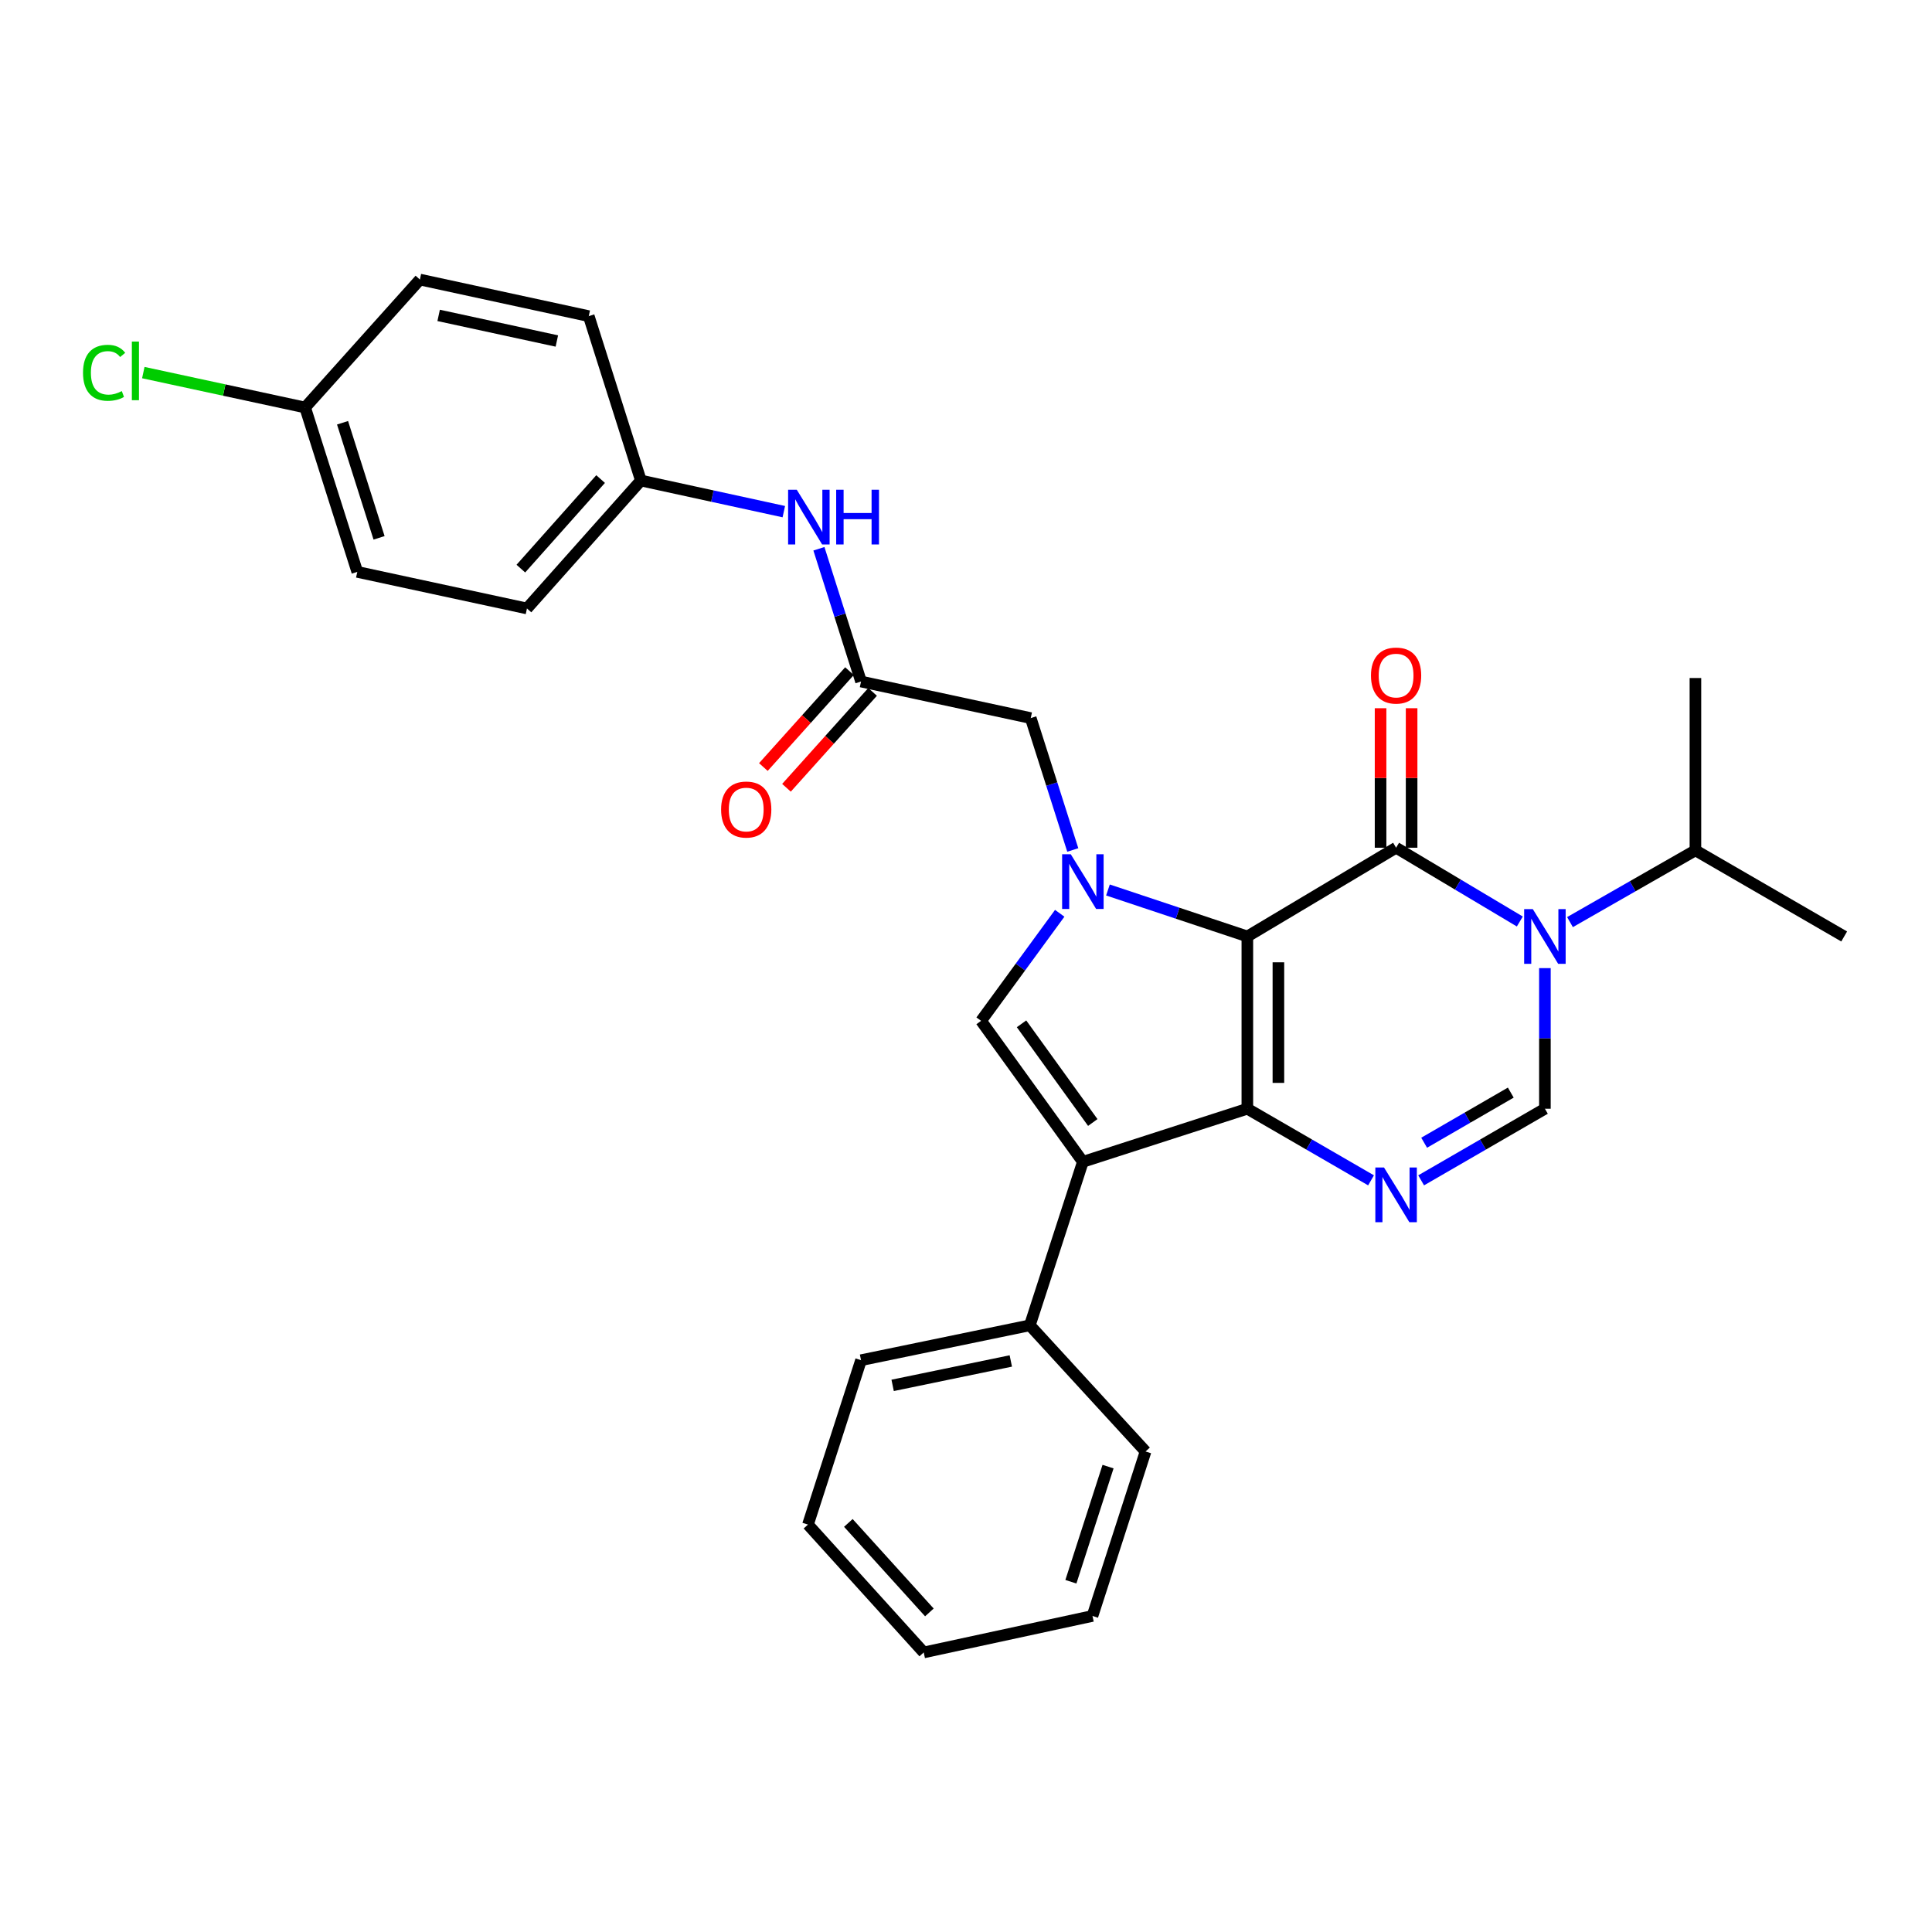 <?xml version='1.0' encoding='iso-8859-1'?>
<svg version='1.1' baseProfile='full'
              xmlns='http://www.w3.org/2000/svg'
                      xmlns:rdkit='http://www.rdkit.org/xml'
                      xmlns:xlink='http://www.w3.org/1999/xlink'
                  xml:space='preserve'
width='1000px' height='1000px' viewBox='0 0 1000 1000'>
<!-- END OF HEADER -->
<rect style='opacity:1.0;fill:#FFFFFF;stroke:none' width='1000' height='1000' x='0' y='0'> </rect>
<path class='bond-0' d='M 645.625,484.713 L 645.625,573.882' style='fill:none;fill-rule:evenodd;stroke:#000000;stroke-width:6px;stroke-linecap:butt;stroke-linejoin:miter;stroke-opacity:1' />
<path class='bond-0' d='M 661.698,498.088 L 661.698,560.506' style='fill:none;fill-rule:evenodd;stroke:#000000;stroke-width:6px;stroke-linecap:butt;stroke-linejoin:miter;stroke-opacity:1' />
<path class='bond-1' d='M 645.625,484.713 L 722.614,438.78' style='fill:none;fill-rule:evenodd;stroke:#000000;stroke-width:6px;stroke-linecap:butt;stroke-linejoin:miter;stroke-opacity:1' />
<path class='bond-2' d='M 645.625,484.713 L 609.55,472.684' style='fill:none;fill-rule:evenodd;stroke:#000000;stroke-width:6px;stroke-linecap:butt;stroke-linejoin:miter;stroke-opacity:1' />
<path class='bond-2' d='M 609.55,472.684 L 573.476,460.656' style='fill:none;fill-rule:evenodd;stroke:#0000FF;stroke-width:6px;stroke-linecap:butt;stroke-linejoin:miter;stroke-opacity:1' />
<path class='bond-4' d='M 645.625,573.882 L 560.492,601.357' style='fill:none;fill-rule:evenodd;stroke:#000000;stroke-width:6px;stroke-linecap:butt;stroke-linejoin:miter;stroke-opacity:1' />
<path class='bond-5' d='M 645.625,573.882 L 677.638,592.413' style='fill:none;fill-rule:evenodd;stroke:#000000;stroke-width:6px;stroke-linecap:butt;stroke-linejoin:miter;stroke-opacity:1' />
<path class='bond-5' d='M 677.638,592.413 L 709.65,610.944' style='fill:none;fill-rule:evenodd;stroke:#0000FF;stroke-width:6px;stroke-linecap:butt;stroke-linejoin:miter;stroke-opacity:1' />
<path class='bond-3' d='M 722.614,438.78 L 754.635,457.876' style='fill:none;fill-rule:evenodd;stroke:#000000;stroke-width:6px;stroke-linecap:butt;stroke-linejoin:miter;stroke-opacity:1' />
<path class='bond-3' d='M 754.635,457.876 L 786.657,476.971' style='fill:none;fill-rule:evenodd;stroke:#0000FF;stroke-width:6px;stroke-linecap:butt;stroke-linejoin:miter;stroke-opacity:1' />
<path class='bond-10' d='M 730.65,438.78 L 730.65,402.677' style='fill:none;fill-rule:evenodd;stroke:#000000;stroke-width:6px;stroke-linecap:butt;stroke-linejoin:miter;stroke-opacity:1' />
<path class='bond-10' d='M 730.65,402.677 L 730.65,366.575' style='fill:none;fill-rule:evenodd;stroke:#FF0000;stroke-width:6px;stroke-linecap:butt;stroke-linejoin:miter;stroke-opacity:1' />
<path class='bond-10' d='M 714.578,438.78 L 714.578,402.677' style='fill:none;fill-rule:evenodd;stroke:#000000;stroke-width:6px;stroke-linecap:butt;stroke-linejoin:miter;stroke-opacity:1' />
<path class='bond-10' d='M 714.578,402.677 L 714.578,366.575' style='fill:none;fill-rule:evenodd;stroke:#FF0000;stroke-width:6px;stroke-linecap:butt;stroke-linejoin:miter;stroke-opacity:1' />
<path class='bond-6' d='M 548.508,472.718 L 528.159,500.552' style='fill:none;fill-rule:evenodd;stroke:#0000FF;stroke-width:6px;stroke-linecap:butt;stroke-linejoin:miter;stroke-opacity:1' />
<path class='bond-6' d='M 528.159,500.552 L 507.809,528.386' style='fill:none;fill-rule:evenodd;stroke:#000000;stroke-width:6px;stroke-linecap:butt;stroke-linejoin:miter;stroke-opacity:1' />
<path class='bond-9' d='M 555.27,439.945 L 544.389,405.815' style='fill:none;fill-rule:evenodd;stroke:#0000FF;stroke-width:6px;stroke-linecap:butt;stroke-linejoin:miter;stroke-opacity:1' />
<path class='bond-9' d='M 544.389,405.815 L 533.508,371.685' style='fill:none;fill-rule:evenodd;stroke:#000000;stroke-width:6px;stroke-linecap:butt;stroke-linejoin:miter;stroke-opacity:1' />
<path class='bond-7' d='M 799.639,501.102 L 799.639,537.492' style='fill:none;fill-rule:evenodd;stroke:#0000FF;stroke-width:6px;stroke-linecap:butt;stroke-linejoin:miter;stroke-opacity:1' />
<path class='bond-7' d='M 799.639,537.492 L 799.639,573.882' style='fill:none;fill-rule:evenodd;stroke:#000000;stroke-width:6px;stroke-linecap:butt;stroke-linejoin:miter;stroke-opacity:1' />
<path class='bond-13' d='M 812.623,477.284 L 845.085,458.711' style='fill:none;fill-rule:evenodd;stroke:#0000FF;stroke-width:6px;stroke-linecap:butt;stroke-linejoin:miter;stroke-opacity:1' />
<path class='bond-13' d='M 845.085,458.711 L 877.548,440.138' style='fill:none;fill-rule:evenodd;stroke:#000000;stroke-width:6px;stroke-linecap:butt;stroke-linejoin:miter;stroke-opacity:1' />
<path class='bond-11' d='M 560.492,601.357 L 533.044,685.981' style='fill:none;fill-rule:evenodd;stroke:#000000;stroke-width:6px;stroke-linecap:butt;stroke-linejoin:miter;stroke-opacity:1' />
<path class='bond-29' d='M 560.492,601.357 L 507.809,528.386' style='fill:none;fill-rule:evenodd;stroke:#000000;stroke-width:6px;stroke-linecap:butt;stroke-linejoin:miter;stroke-opacity:1' />
<path class='bond-29' d='M 565.621,581.003 L 528.743,529.924' style='fill:none;fill-rule:evenodd;stroke:#000000;stroke-width:6px;stroke-linecap:butt;stroke-linejoin:miter;stroke-opacity:1' />
<path class='bond-30' d='M 735.579,610.947 L 767.609,592.414' style='fill:none;fill-rule:evenodd;stroke:#0000FF;stroke-width:6px;stroke-linecap:butt;stroke-linejoin:miter;stroke-opacity:1' />
<path class='bond-30' d='M 767.609,592.414 L 799.639,573.882' style='fill:none;fill-rule:evenodd;stroke:#000000;stroke-width:6px;stroke-linecap:butt;stroke-linejoin:miter;stroke-opacity:1' />
<path class='bond-30' d='M 737.138,591.475 L 759.559,578.502' style='fill:none;fill-rule:evenodd;stroke:#0000FF;stroke-width:6px;stroke-linecap:butt;stroke-linejoin:miter;stroke-opacity:1' />
<path class='bond-30' d='M 759.559,578.502 L 781.98,565.529' style='fill:none;fill-rule:evenodd;stroke:#000000;stroke-width:6px;stroke-linecap:butt;stroke-linejoin:miter;stroke-opacity:1' />
<path class='bond-8' d='M 445.67,352.755 L 533.508,371.685' style='fill:none;fill-rule:evenodd;stroke:#000000;stroke-width:6px;stroke-linecap:butt;stroke-linejoin:miter;stroke-opacity:1' />
<path class='bond-12' d='M 445.67,352.755 L 434.769,318.398' style='fill:none;fill-rule:evenodd;stroke:#000000;stroke-width:6px;stroke-linecap:butt;stroke-linejoin:miter;stroke-opacity:1' />
<path class='bond-12' d='M 434.769,318.398 L 423.868,284.041' style='fill:none;fill-rule:evenodd;stroke:#0000FF;stroke-width:6px;stroke-linecap:butt;stroke-linejoin:miter;stroke-opacity:1' />
<path class='bond-14' d='M 439.69,347.385 L 417.406,372.201' style='fill:none;fill-rule:evenodd;stroke:#000000;stroke-width:6px;stroke-linecap:butt;stroke-linejoin:miter;stroke-opacity:1' />
<path class='bond-14' d='M 417.406,372.201 L 395.121,397.017' style='fill:none;fill-rule:evenodd;stroke:#FF0000;stroke-width:6px;stroke-linecap:butt;stroke-linejoin:miter;stroke-opacity:1' />
<path class='bond-14' d='M 451.649,358.124 L 429.365,382.94' style='fill:none;fill-rule:evenodd;stroke:#000000;stroke-width:6px;stroke-linecap:butt;stroke-linejoin:miter;stroke-opacity:1' />
<path class='bond-14' d='M 429.365,382.94 L 407.08,407.756' style='fill:none;fill-rule:evenodd;stroke:#FF0000;stroke-width:6px;stroke-linecap:butt;stroke-linejoin:miter;stroke-opacity:1' />
<path class='bond-22' d='M 533.044,685.981 L 445.67,704.036' style='fill:none;fill-rule:evenodd;stroke:#000000;stroke-width:6px;stroke-linecap:butt;stroke-linejoin:miter;stroke-opacity:1' />
<path class='bond-22' d='M 523.19,704.429 L 462.028,717.068' style='fill:none;fill-rule:evenodd;stroke:#000000;stroke-width:6px;stroke-linecap:butt;stroke-linejoin:miter;stroke-opacity:1' />
<path class='bond-23' d='M 533.044,685.981 L 592.942,751.281' style='fill:none;fill-rule:evenodd;stroke:#000000;stroke-width:6px;stroke-linecap:butt;stroke-linejoin:miter;stroke-opacity:1' />
<path class='bond-15' d='M 405.703,264.826 L 368.712,256.772' style='fill:none;fill-rule:evenodd;stroke:#0000FF;stroke-width:6px;stroke-linecap:butt;stroke-linejoin:miter;stroke-opacity:1' />
<path class='bond-15' d='M 368.712,256.772 L 331.722,248.719' style='fill:none;fill-rule:evenodd;stroke:#000000;stroke-width:6px;stroke-linecap:butt;stroke-linejoin:miter;stroke-opacity:1' />
<path class='bond-24' d='M 877.548,440.138 L 877.548,350.942' style='fill:none;fill-rule:evenodd;stroke:#000000;stroke-width:6px;stroke-linecap:butt;stroke-linejoin:miter;stroke-opacity:1' />
<path class='bond-25' d='M 877.548,440.138 L 954.545,484.713' style='fill:none;fill-rule:evenodd;stroke:#000000;stroke-width:6px;stroke-linecap:butt;stroke-linejoin:miter;stroke-opacity:1' />
<path class='bond-18' d='M 331.722,248.719 L 304.737,163.631' style='fill:none;fill-rule:evenodd;stroke:#000000;stroke-width:6px;stroke-linecap:butt;stroke-linejoin:miter;stroke-opacity:1' />
<path class='bond-19' d='M 331.722,248.719 L 272.752,314.939' style='fill:none;fill-rule:evenodd;stroke:#000000;stroke-width:6px;stroke-linecap:butt;stroke-linejoin:miter;stroke-opacity:1' />
<path class='bond-19' d='M 310.873,247.963 L 269.594,294.317' style='fill:none;fill-rule:evenodd;stroke:#000000;stroke-width:6px;stroke-linecap:butt;stroke-linejoin:miter;stroke-opacity:1' />
<path class='bond-16' d='M 157.93,210.921 L 184.932,296.009' style='fill:none;fill-rule:evenodd;stroke:#000000;stroke-width:6px;stroke-linecap:butt;stroke-linejoin:miter;stroke-opacity:1' />
<path class='bond-16' d='M 177.3,218.822 L 196.202,278.384' style='fill:none;fill-rule:evenodd;stroke:#000000;stroke-width:6px;stroke-linecap:butt;stroke-linejoin:miter;stroke-opacity:1' />
<path class='bond-17' d='M 157.93,210.921 L 116.054,201.887' style='fill:none;fill-rule:evenodd;stroke:#000000;stroke-width:6px;stroke-linecap:butt;stroke-linejoin:miter;stroke-opacity:1' />
<path class='bond-17' d='M 116.054,201.887 L 74.178,192.854' style='fill:none;fill-rule:evenodd;stroke:#00CC00;stroke-width:6px;stroke-linecap:butt;stroke-linejoin:miter;stroke-opacity:1' />
<path class='bond-32' d='M 157.93,210.921 L 217.337,144.7' style='fill:none;fill-rule:evenodd;stroke:#000000;stroke-width:6px;stroke-linecap:butt;stroke-linejoin:miter;stroke-opacity:1' />
<path class='bond-21' d='M 304.737,163.631 L 217.337,144.7' style='fill:none;fill-rule:evenodd;stroke:#000000;stroke-width:6px;stroke-linecap:butt;stroke-linejoin:miter;stroke-opacity:1' />
<path class='bond-21' d='M 288.225,176.5 L 227.044,163.249' style='fill:none;fill-rule:evenodd;stroke:#000000;stroke-width:6px;stroke-linecap:butt;stroke-linejoin:miter;stroke-opacity:1' />
<path class='bond-20' d='M 272.752,314.939 L 184.932,296.009' style='fill:none;fill-rule:evenodd;stroke:#000000;stroke-width:6px;stroke-linecap:butt;stroke-linejoin:miter;stroke-opacity:1' />
<path class='bond-27' d='M 445.67,704.036 L 418.203,789.124' style='fill:none;fill-rule:evenodd;stroke:#000000;stroke-width:6px;stroke-linecap:butt;stroke-linejoin:miter;stroke-opacity:1' />
<path class='bond-26' d='M 592.942,751.281 L 565.466,836.414' style='fill:none;fill-rule:evenodd;stroke:#000000;stroke-width:6px;stroke-linecap:butt;stroke-linejoin:miter;stroke-opacity:1' />
<path class='bond-26' d='M 573.524,759.115 L 554.291,818.707' style='fill:none;fill-rule:evenodd;stroke:#000000;stroke-width:6px;stroke-linecap:butt;stroke-linejoin:miter;stroke-opacity:1' />
<path class='bond-28' d='M 565.466,836.414 L 478.119,855.3' style='fill:none;fill-rule:evenodd;stroke:#000000;stroke-width:6px;stroke-linecap:butt;stroke-linejoin:miter;stroke-opacity:1' />
<path class='bond-31' d='M 418.203,789.124 L 478.119,855.3' style='fill:none;fill-rule:evenodd;stroke:#000000;stroke-width:6px;stroke-linecap:butt;stroke-linejoin:miter;stroke-opacity:1' />
<path class='bond-31' d='M 439.105,788.263 L 481.046,834.586' style='fill:none;fill-rule:evenodd;stroke:#000000;stroke-width:6px;stroke-linecap:butt;stroke-linejoin:miter;stroke-opacity:1' />
<path  class='atom-3' d='M 554.232 442.166
L 563.512 457.166
Q 564.432 458.646, 565.912 461.326
Q 567.392 464.006, 567.472 464.166
L 567.472 442.166
L 571.232 442.166
L 571.232 470.486
L 567.352 470.486
L 557.392 454.086
Q 556.232 452.166, 554.992 449.966
Q 553.792 447.766, 553.432 447.086
L 553.432 470.486
L 549.752 470.486
L 549.752 442.166
L 554.232 442.166
' fill='#0000FF'/>
<path  class='atom-4' d='M 793.379 470.553
L 802.659 485.553
Q 803.579 487.033, 805.059 489.713
Q 806.539 492.393, 806.619 492.553
L 806.619 470.553
L 810.379 470.553
L 810.379 498.873
L 806.499 498.873
L 796.539 482.473
Q 795.379 480.553, 794.139 478.353
Q 792.939 476.153, 792.579 475.473
L 792.579 498.873
L 788.899 498.873
L 788.899 470.553
L 793.379 470.553
' fill='#0000FF'/>
<path  class='atom-6' d='M 716.354 604.288
L 725.634 619.288
Q 726.554 620.768, 728.034 623.448
Q 729.514 626.128, 729.594 626.288
L 729.594 604.288
L 733.354 604.288
L 733.354 632.608
L 729.474 632.608
L 719.514 616.208
Q 718.354 614.288, 717.114 612.088
Q 715.914 609.888, 715.554 609.208
L 715.554 632.608
L 711.874 632.608
L 711.874 604.288
L 716.354 604.288
' fill='#0000FF'/>
<path  class='atom-11' d='M 709.614 349.665
Q 709.614 342.865, 712.974 339.065
Q 716.334 335.265, 722.614 335.265
Q 728.894 335.265, 732.254 339.065
Q 735.614 342.865, 735.614 349.665
Q 735.614 356.545, 732.214 360.465
Q 728.814 364.345, 722.614 364.345
Q 716.374 364.345, 712.974 360.465
Q 709.614 356.585, 709.614 349.665
M 722.614 361.145
Q 726.934 361.145, 729.254 358.265
Q 731.614 355.345, 731.614 349.665
Q 731.614 344.105, 729.254 341.305
Q 726.934 338.465, 722.614 338.465
Q 718.294 338.465, 715.934 341.265
Q 713.614 344.065, 713.614 349.665
Q 713.614 355.385, 715.934 358.265
Q 718.294 361.145, 722.614 361.145
' fill='#FF0000'/>
<path  class='atom-13' d='M 412.407 253.489
L 421.687 268.489
Q 422.607 269.969, 424.087 272.649
Q 425.567 275.329, 425.647 275.489
L 425.647 253.489
L 429.407 253.489
L 429.407 281.809
L 425.527 281.809
L 415.567 265.409
Q 414.407 263.489, 413.167 261.289
Q 411.967 259.089, 411.607 258.409
L 411.607 281.809
L 407.927 281.809
L 407.927 253.489
L 412.407 253.489
' fill='#0000FF'/>
<path  class='atom-13' d='M 432.807 253.489
L 436.647 253.489
L 436.647 265.529
L 451.127 265.529
L 451.127 253.489
L 454.967 253.489
L 454.967 281.809
L 451.127 281.809
L 451.127 268.729
L 436.647 268.729
L 436.647 281.809
L 432.807 281.809
L 432.807 253.489
' fill='#0000FF'/>
<path  class='atom-15' d='M 373.245 419.01
Q 373.245 412.21, 376.605 408.41
Q 379.965 404.61, 386.245 404.61
Q 392.525 404.61, 395.885 408.41
Q 399.245 412.21, 399.245 419.01
Q 399.245 425.89, 395.845 429.81
Q 392.445 433.69, 386.245 433.69
Q 380.005 433.69, 376.605 429.81
Q 373.245 425.93, 373.245 419.01
M 386.245 430.49
Q 390.565 430.49, 392.885 427.61
Q 395.245 424.69, 395.245 419.01
Q 395.245 413.45, 392.885 410.65
Q 390.565 407.81, 386.245 407.81
Q 381.925 407.81, 379.565 410.61
Q 377.245 413.41, 377.245 419.01
Q 377.245 424.73, 379.565 427.61
Q 381.925 430.49, 386.245 430.49
' fill='#FF0000'/>
<path  class='atom-18' d='M 42.971 192.952
Q 42.971 185.912, 46.251 182.232
Q 49.571 178.512, 55.851 178.512
Q 61.691 178.512, 64.811 182.632
L 62.171 184.792
Q 59.891 181.792, 55.851 181.792
Q 51.571 181.792, 49.291 184.672
Q 47.051 187.512, 47.051 192.952
Q 47.051 198.552, 49.371 201.432
Q 51.731 204.312, 56.291 204.312
Q 59.411 204.312, 63.051 202.432
L 64.171 205.432
Q 62.691 206.392, 60.451 206.952
Q 58.211 207.512, 55.731 207.512
Q 49.571 207.512, 46.251 203.752
Q 42.971 199.992, 42.971 192.952
' fill='#00CC00'/>
<path  class='atom-18' d='M 68.251 176.792
L 71.931 176.792
L 71.931 207.152
L 68.251 207.152
L 68.251 176.792
' fill='#00CC00'/>
</svg>
